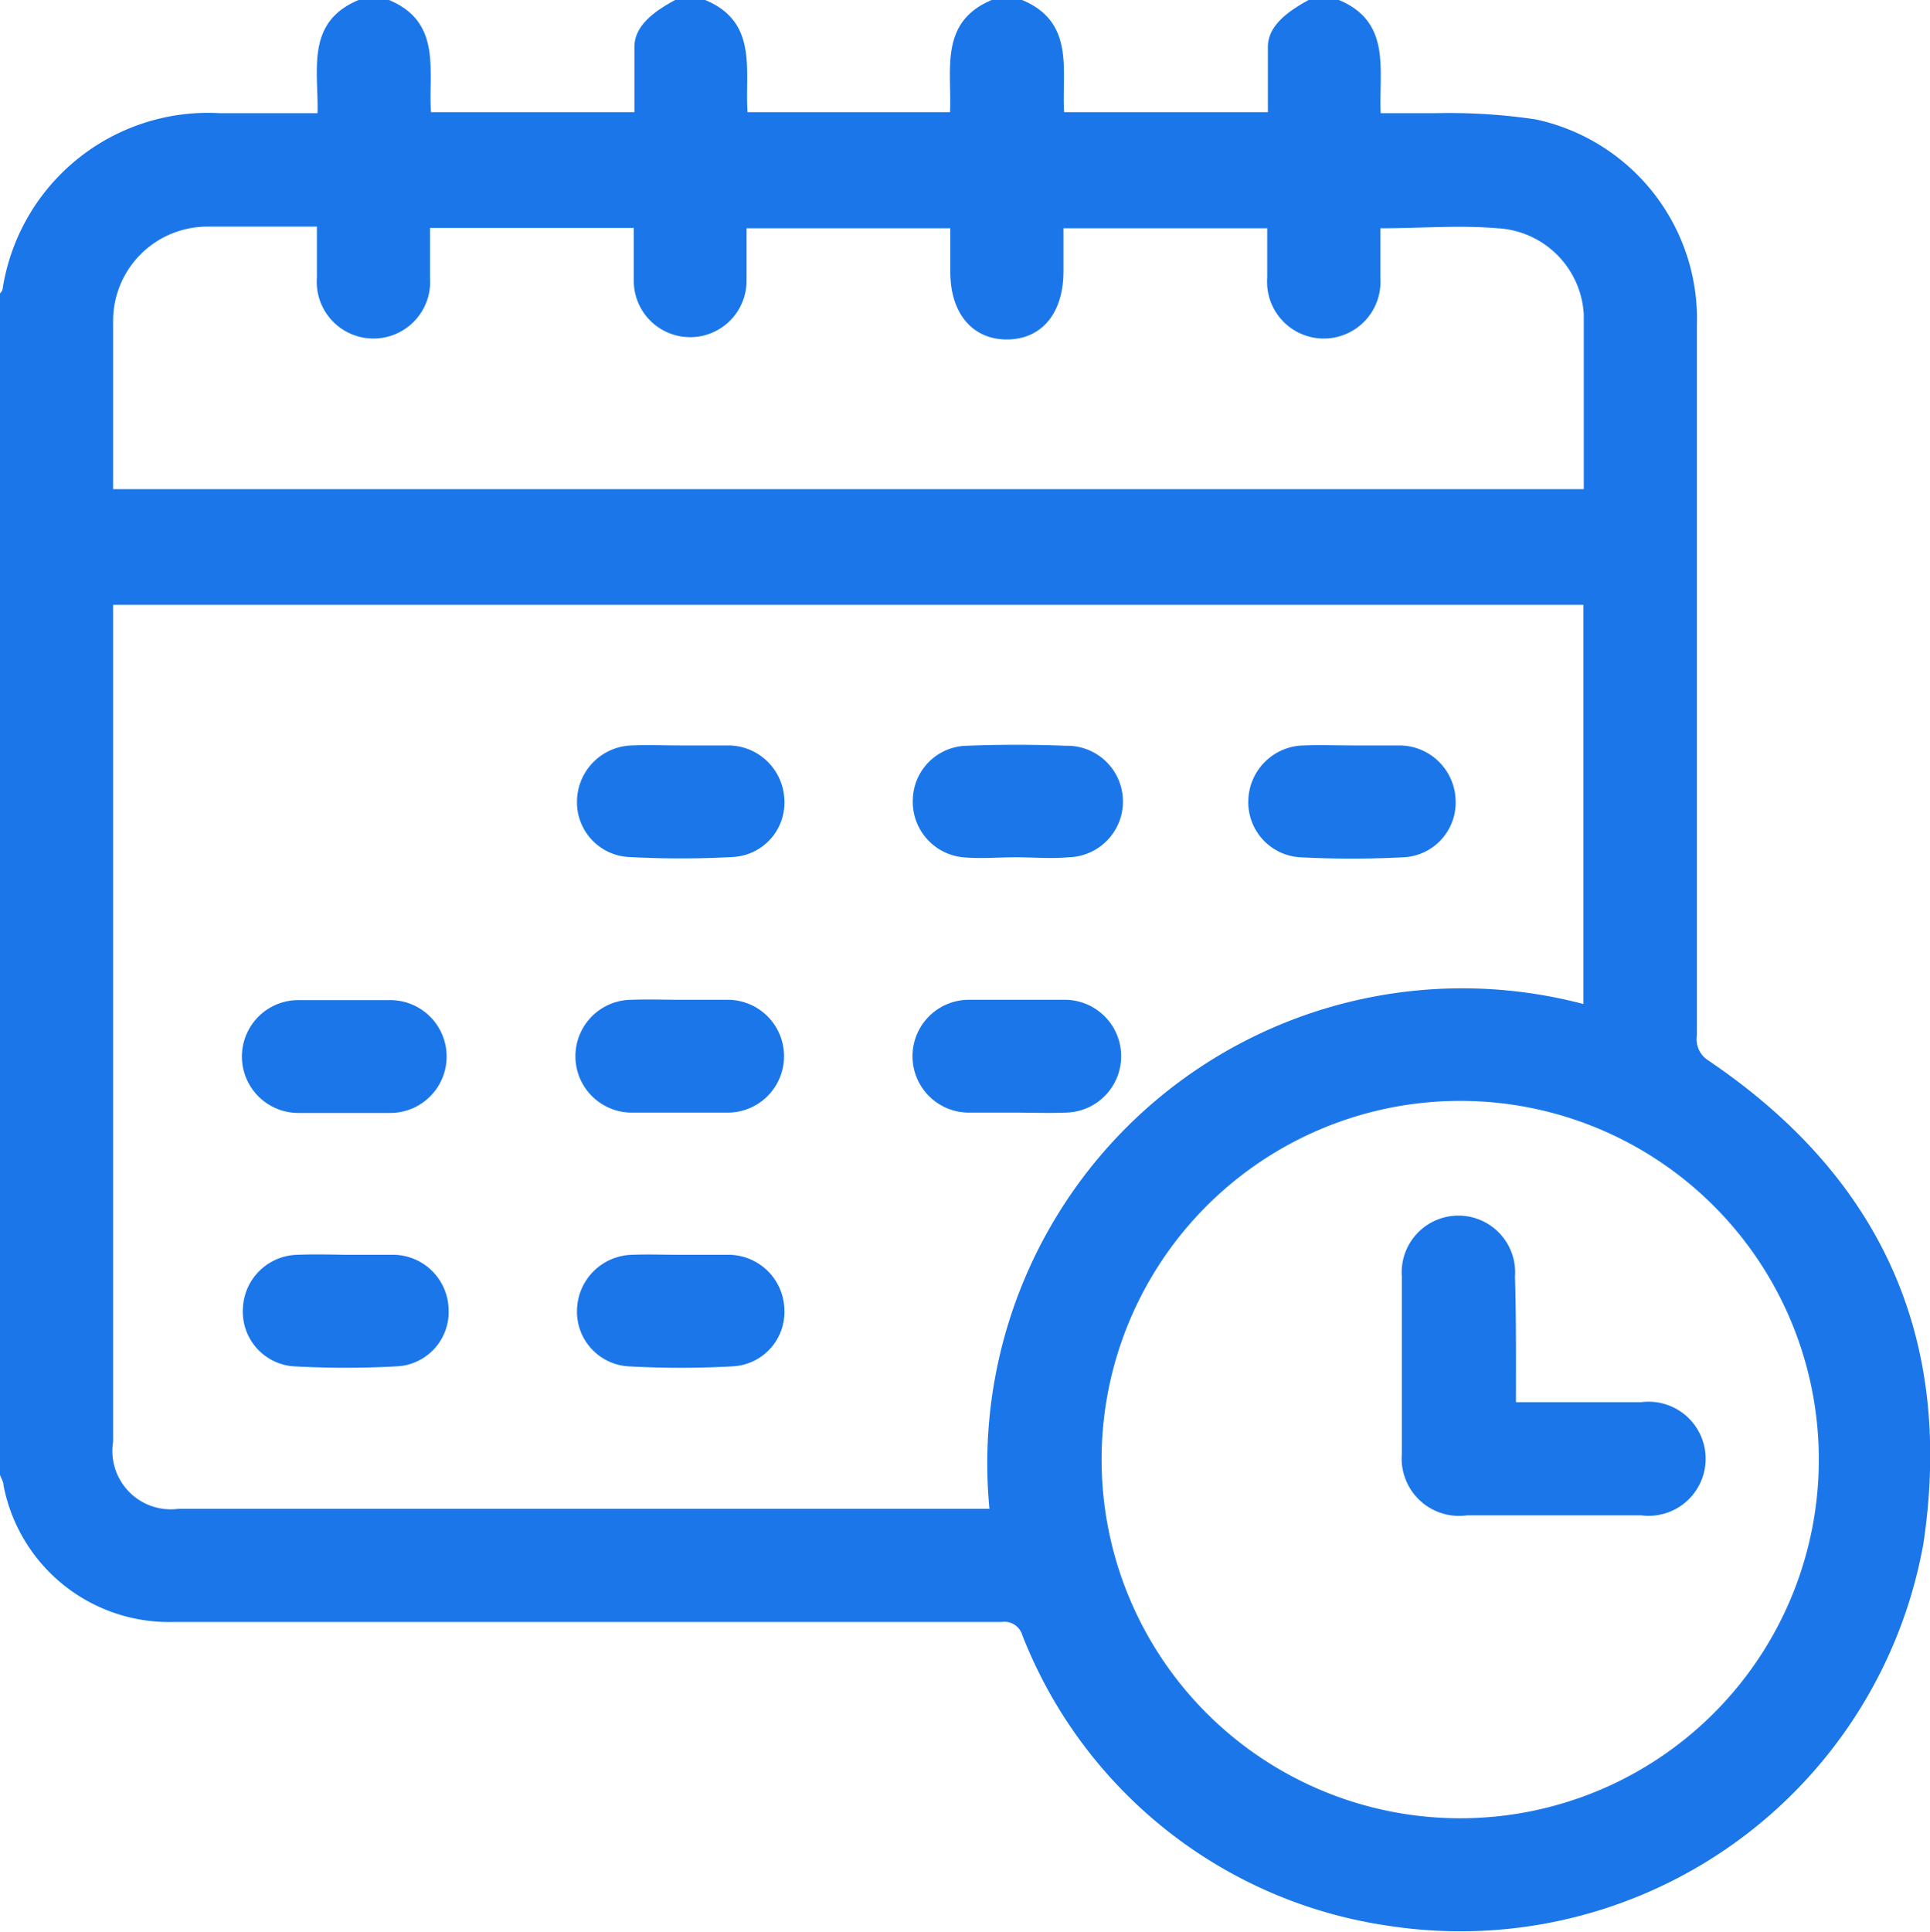 <?xml version="1.0" encoding="UTF-8"?> <svg xmlns="http://www.w3.org/2000/svg" viewBox="0 0 59.2 59.25"><defs><style>.cls-1{fill:#1b77e9;}</style></defs><g id="Layer_2" data-name="Layer 2"><g id="Layer_1-2" data-name="Layer 1"><path class="cls-1" d="M30.42,0h.93c1.64.68,1.21,2.18,1.29,3.44h6.25c0-.68,0-1.33,0-2S39.54.33,40.14,0h.93c1.62.68,1.22,2.14,1.28,3.47.6,0,1.15,0,1.7,0a18.11,18.11,0,0,1,3.05.19A6.26,6.26,0,0,1,52.05,10q0,10.87,0,21.75a.77.77,0,0,0,.35.77C57.67,36.08,59.94,41,59,47.32A14.43,14.43,0,0,1,42.61,59.06a14.25,14.25,0,0,1-11.25-8.91.57.57,0,0,0-.63-.41c-1.08,0-2.16,0-3.24,0H5.34A5.17,5.17,0,0,1,.11,45.56c0-.11-.07-.22-.11-.33V9s.08-.09.08-.14A6.38,6.38,0,0,1,6.74,3.47c1,0,1.95,0,3,0C9.77,2.14,9.37.68,11,0h.93c1.64.68,1.2,2.18,1.29,3.44h6.24c0-.68,0-1.33,0-2S20.1.33,20.71,0h.92c1.64.68,1.21,2.18,1.3,3.44h6.21C29.2,2.14,28.8.68,30.42,0ZM48.57,18.55H3.47V44.21a1.79,1.79,0,0,0,2,2.06H30.35A14.57,14.57,0,0,1,48.57,30.79ZM44.79,55.76a11,11,0,1,0-11-11A11,11,0,0,0,44.79,55.76ZM42.34,7V8.51a1.74,1.74,0,1,1-3.47,0V7H32.62V8.32c0,1.28-.66,2.08-1.72,2.09s-1.75-.79-1.75-2.07V7H22.9c0,.57,0,1.09,0,1.61a1.73,1.73,0,1,1-3.46,0c0-.54,0-1.07,0-1.62H13.19V8.51a1.74,1.74,0,1,1-3.47,0c0-.51,0-1,0-1.56-1.17,0-2.24,0-3.32,0A2.89,2.89,0,0,0,3.47,9.88c0,1.48,0,3,0,4.45V15H48.58c0-1.82,0-3.59,0-5.36A2.8,2.8,0,0,0,45.94,7C44.77,6.9,43.59,7,42.34,7Z"></path><path class="cls-1" d="M10.59,34.13c-.48,0-1,0-1.44,0a1.73,1.73,0,1,1,0-3.46q1.41,0,2.82,0a1.73,1.73,0,1,1,0,3.46Z"></path><path class="cls-1" d="M20.88,30.66c.48,0,1,0,1.44,0a1.73,1.73,0,0,1,0,3.46q-1.47,0-2.94,0a1.73,1.73,0,0,1,0-3.46C19.92,30.64,20.4,30.66,20.88,30.66Z"></path><path class="cls-1" d="M31.16,34.12c-.48,0-1,0-1.44,0a1.73,1.73,0,0,1,0-3.46q1.47,0,2.94,0a1.73,1.73,0,0,1,0,3.46C32.16,34.14,31.66,34.12,31.16,34.12Z"></path><path class="cls-1" d="M20.88,22.86c.5,0,1,0,1.5,0a1.73,1.73,0,0,1,1.68,1.66,1.67,1.67,0,0,1-1.56,1.76,29.18,29.18,0,0,1-3.24,0,1.68,1.68,0,0,1-1.56-1.76,1.73,1.73,0,0,1,1.68-1.66C19.88,22.84,20.38,22.86,20.88,22.86Z"></path><path class="cls-1" d="M31.16,26.29c-.54,0-1.09.05-1.62,0A1.71,1.71,0,0,1,28,24.5a1.69,1.69,0,0,1,1.64-1.63q1.53-.06,3.06,0a1.71,1.71,0,0,1,.07,3.42c-.53.05-1.08,0-1.61,0Z"></path><path class="cls-1" d="M41.51,22.86c.48,0,1,0,1.44,0a1.73,1.73,0,0,1,1.7,1.7,1.68,1.68,0,0,1-1.6,1.73,30.47,30.47,0,0,1-3.17,0,1.69,1.69,0,0,1-1.59-1.74A1.73,1.73,0,0,1,40,22.86C40.51,22.84,41,22.86,41.51,22.86Z"></path><path class="cls-1" d="M10.59,38.48c.51,0,1,0,1.51,0a1.71,1.71,0,0,1,1.66,1.67,1.67,1.67,0,0,1-1.57,1.75A29,29,0,0,1,9,41.9a1.68,1.68,0,0,1-1.55-1.77,1.71,1.71,0,0,1,1.68-1.65C9.59,38.46,10.09,38.47,10.59,38.48Z"></path><path class="cls-1" d="M20.88,38.48c.51,0,1,0,1.51,0a1.72,1.72,0,0,1,1.67,1.67,1.67,1.67,0,0,1-1.57,1.75,29,29,0,0,1-3.23,0,1.68,1.68,0,0,1-1.56-1.76,1.73,1.73,0,0,1,1.68-1.66C19.88,38.46,20.38,38.48,20.88,38.48Z"></path><path class="cls-1" d="M46.5,43h3.84a1.75,1.75,0,1,1,0,3.47H45A1.76,1.76,0,0,1,43,44.58V39.15a1.74,1.74,0,1,1,3.47,0C46.51,40.43,46.5,41.7,46.5,43Z"></path></g></g></svg> 